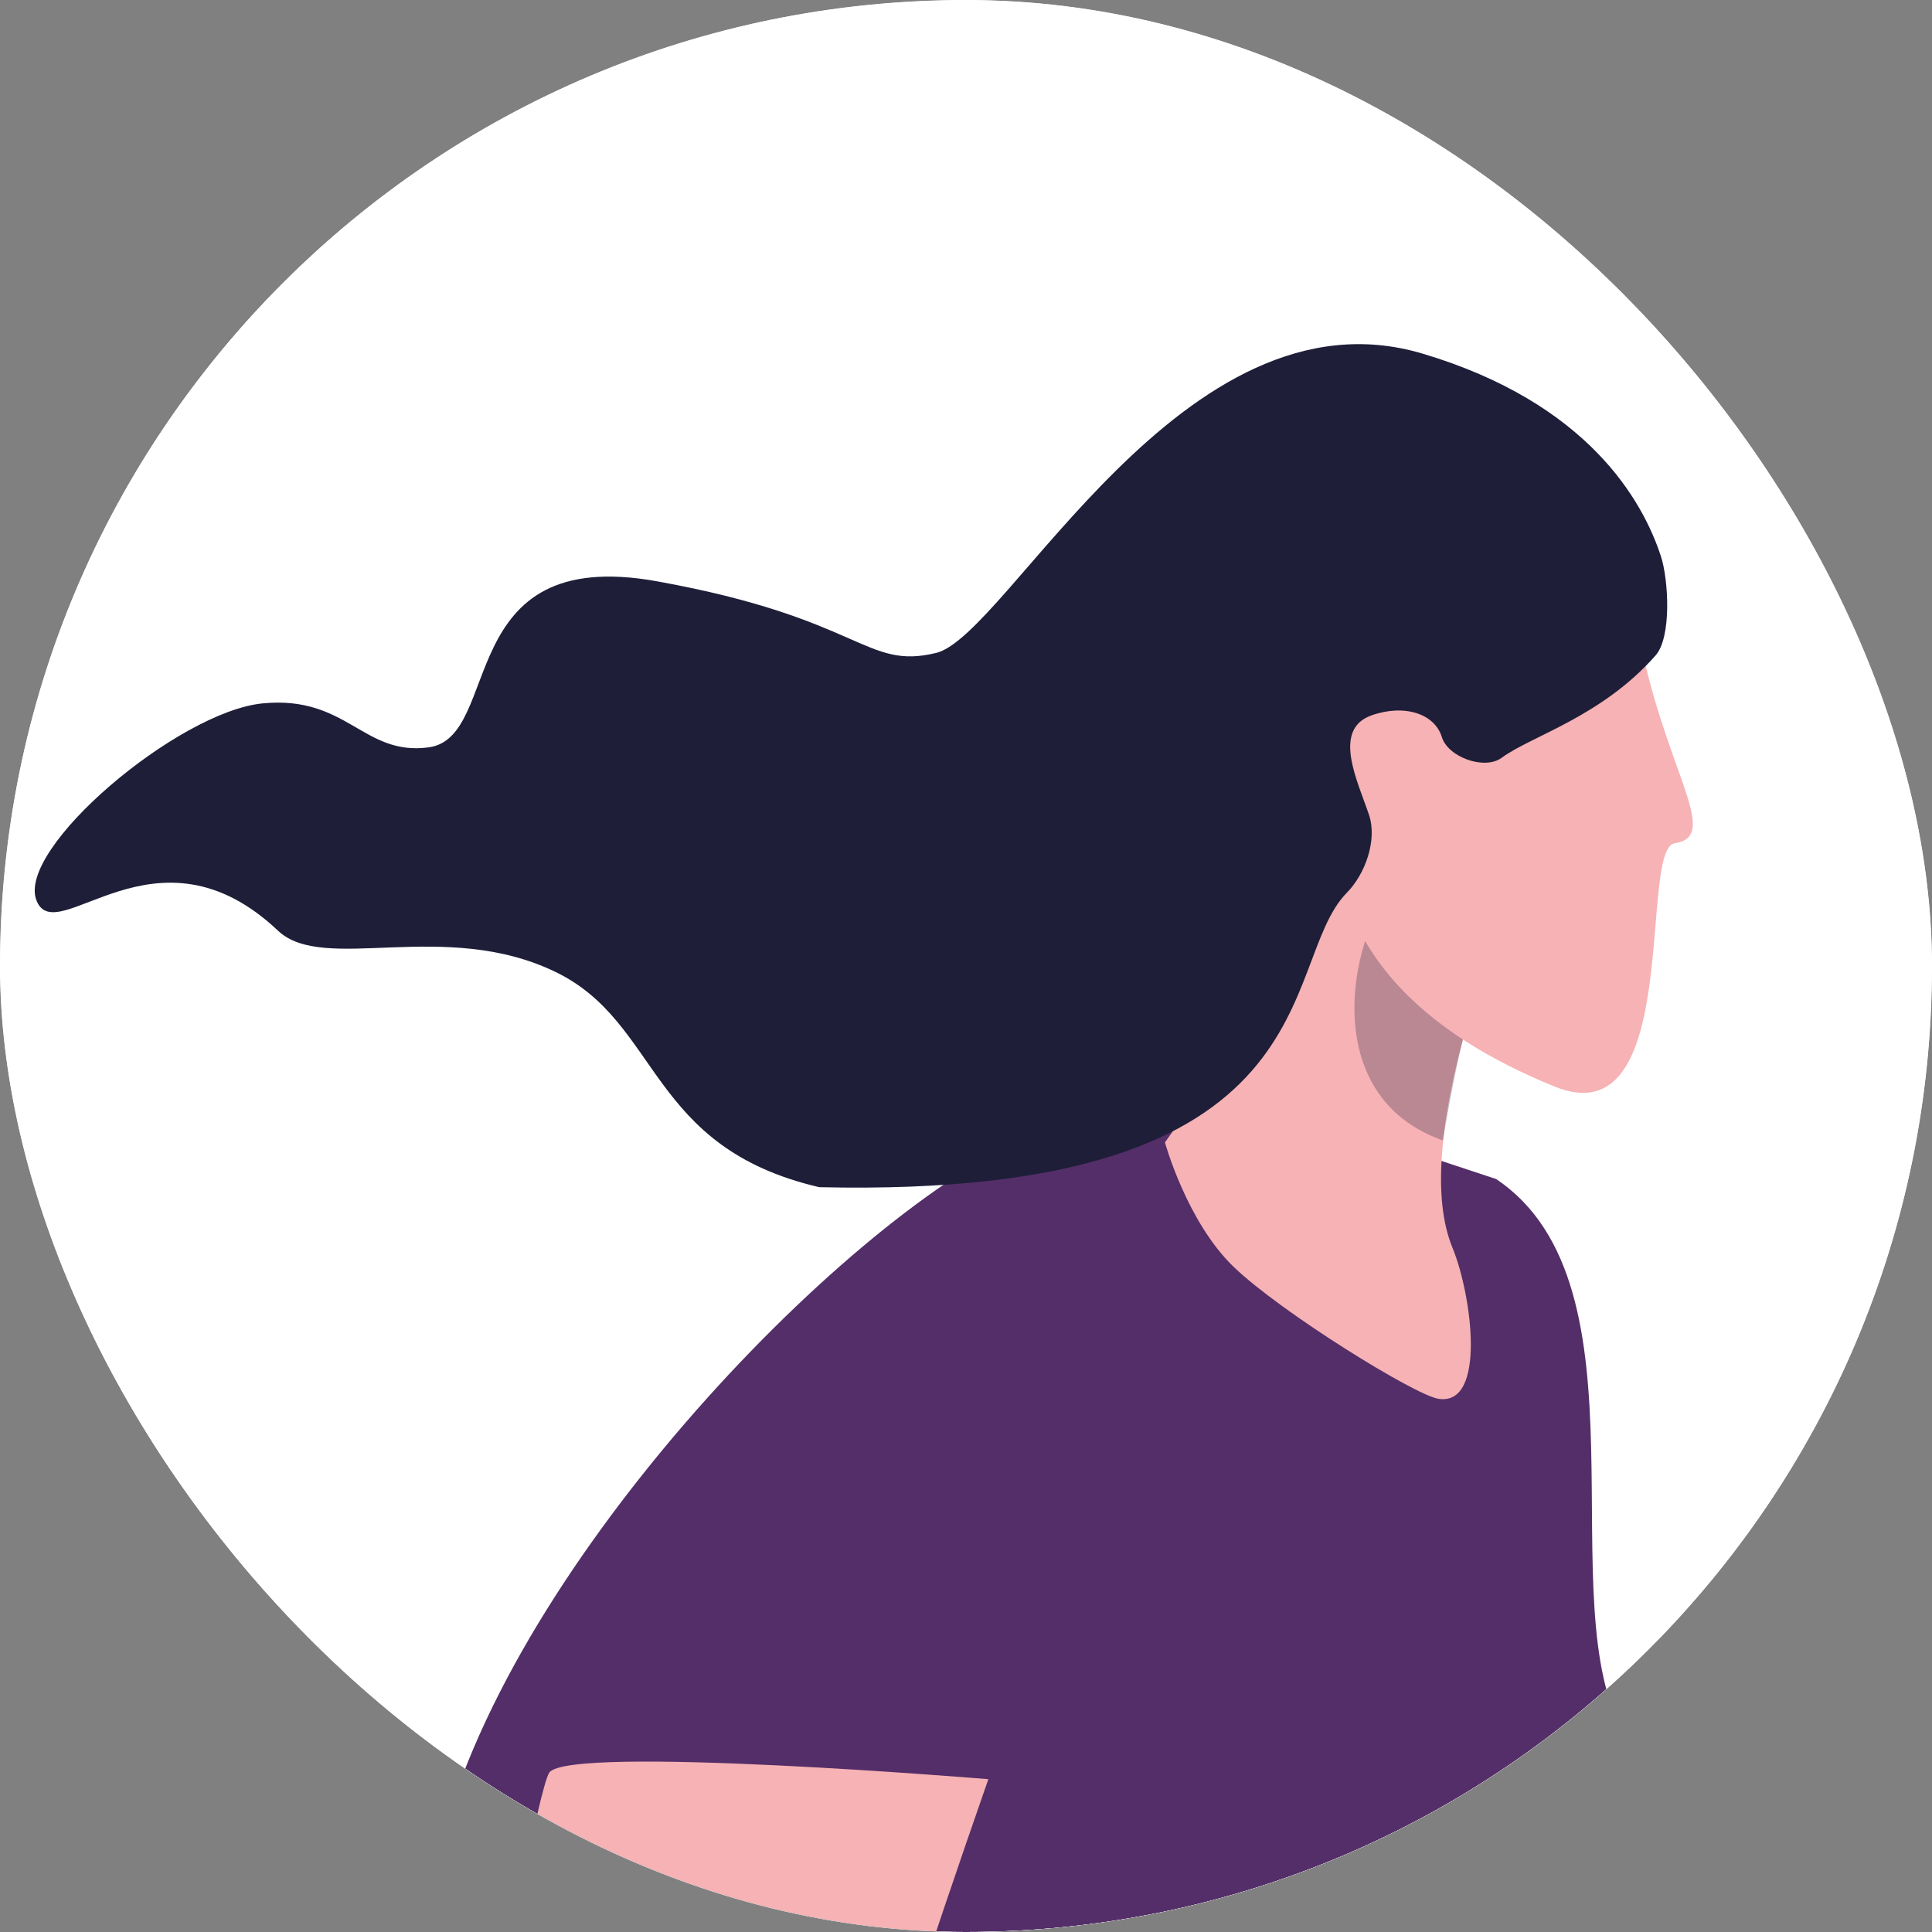 <?xml version="1.0" encoding="UTF-8"?>
<svg xmlns="http://www.w3.org/2000/svg" width="100" height="100" viewBox="0 0 100 100" fill="none">
  <rect x="0" y="0" width="100" height="100" fill="#808080" stroke="none"/>
  <g clip-path="url(#clip0_402_1211)">
    <rect width="100" height="100" rx="50" fill="white"></rect>
    <mask id="mask0_402_1211" style="mask-type:luminance" maskUnits="userSpaceOnUse" x="-7" y="-5" width="133" height="132">
      <path d="M-6.142 53.482C-6.886 59.785 -6.72 66.002 -5.723 71.971C-5.424 73.776 -5.053 75.549 -4.609 77.303C-3.658 81.081 -2.363 84.761 -0.773 88.282C-0.432 89.028 -0.09 89.76 0.266 90.494L0.278 90.509C0.437 90.804 0.581 91.098 0.741 91.394C1.269 92.424 1.841 93.446 2.427 94.456C3.187 95.749 3.993 97.006 4.83 98.239C7.283 101.834 10.084 105.181 13.185 108.202C13.964 108.986 14.761 109.73 15.59 110.45C16.201 111.007 16.817 111.536 17.448 112.053C19.64 113.875 21.962 115.532 24.41 117.052C24.835 117.324 25.247 117.58 25.675 117.824C27.64 118.996 29.671 120.066 31.758 121.018C34.788 122.412 37.97 123.59 41.264 124.504C41.838 124.683 42.429 124.836 43.006 124.987C45.76 125.671 48.589 126.199 51.495 126.542C53.515 126.78 55.518 126.919 57.517 126.976C58.109 126.99 58.704 126.992 59.285 126.99C65.135 127.003 70.857 126.226 76.316 124.74C76.801 124.618 77.274 124.479 77.761 124.33C79.352 123.867 80.923 123.333 82.472 122.741C82.777 122.625 83.081 122.508 83.371 122.391C84.284 122.043 85.173 121.663 86.049 121.268C90.926 119.091 95.499 116.325 99.675 113.055C100.923 112.096 102.135 111.077 103.284 110.022C104.752 108.716 106.13 107.357 107.447 105.921C112.866 100.087 117.24 93.272 120.263 85.703C122.378 80.433 123.844 74.81 124.541 68.903C128.798 32.832 102.988 0.115 66.916 -4.142C31.336 -8.34 -0.955 16.677 -5.948 51.956C-6.023 52.473 -6.081 52.964 -6.142 53.482Z" fill="white"></path>
    </mask>
    <g mask="url(#mask0_402_1211)">
      <path d="M-6.142 53.482C-6.886 59.785 -6.72 66.002 -5.723 71.971C-5.424 73.776 -5.053 75.549 -4.609 77.303C-3.658 81.081 -2.363 84.761 -0.773 88.282C-0.432 89.028 -0.09 89.76 0.266 90.494L0.278 90.509C0.437 90.804 0.581 91.098 0.741 91.394C1.269 92.424 1.841 93.446 2.427 94.456C3.187 95.749 3.993 97.006 4.83 98.239C7.283 101.834 10.084 105.181 13.185 108.202C13.964 108.986 14.761 109.73 15.59 110.45C16.201 111.007 16.817 111.536 17.448 112.053C19.64 113.875 21.962 115.532 24.41 117.052C24.835 117.324 25.247 117.58 25.675 117.824C27.64 118.996 29.671 120.066 31.758 121.018C34.788 122.412 37.97 123.59 41.264 124.504C41.838 124.683 42.429 124.836 43.006 124.987C45.76 125.671 48.589 126.199 51.495 126.542C53.515 126.78 55.518 126.919 57.517 126.976C58.109 126.99 58.704 126.992 59.285 126.99C65.135 127.003 70.857 126.226 76.316 124.74C76.801 124.618 77.274 124.479 77.761 124.33C79.352 123.867 80.923 123.333 82.472 122.741C82.777 122.625 83.081 122.508 83.371 122.391C84.284 122.043 85.173 121.663 86.049 121.268C90.926 119.091 95.499 116.325 99.675 113.055C100.923 112.096 102.135 111.077 103.284 110.022C104.752 108.716 106.13 107.357 107.447 105.921C112.866 100.087 117.24 93.272 120.263 85.703C122.378 80.433 123.844 74.81 124.541 68.903C128.798 32.832 102.988 0.115 66.916 -4.142C31.336 -8.34 -0.955 16.677 -5.948 51.956C-6.023 52.473 -6.081 52.964 -6.142 53.482Z" fill="white"></path>
      <mask id="mask1_402_1211" style="mask-type:luminance" maskUnits="userSpaceOnUse" x="-7" y="-5" width="133" height="132">
        <path d="M-6.141 53.482C-6.885 59.786 -6.719 66.002 -5.722 71.971C-5.423 73.776 -5.052 75.55 -4.608 77.303C-3.657 81.081 -2.362 84.761 -0.772 88.283C-0.431 89.028 -0.089 89.76 0.267 90.494L0.279 90.509C0.438 90.805 0.582 91.098 0.742 91.394C1.27 92.424 1.842 93.446 2.428 94.456C3.188 95.749 3.994 97.007 4.831 98.24C7.284 101.835 10.085 105.181 13.186 108.202C13.965 108.986 14.762 109.73 15.591 110.45C16.202 111.007 16.818 111.536 17.449 112.053C19.641 113.875 21.963 115.532 24.412 117.052C24.836 117.324 25.248 117.58 25.676 117.824C27.64 118.996 29.672 120.066 31.759 121.018C34.789 122.413 37.971 123.59 41.265 124.505C41.839 124.683 42.43 124.836 43.007 124.987C45.761 125.672 48.59 126.199 51.496 126.542C53.516 126.78 55.519 126.919 57.518 126.976C58.11 126.991 58.705 126.992 59.286 126.991C65.136 127.003 70.858 126.226 76.317 124.741C76.802 124.618 77.275 124.479 77.762 124.33C79.353 123.867 80.924 123.334 82.473 122.742C82.778 122.625 83.082 122.509 83.372 122.391C84.285 122.043 85.174 121.663 86.05 121.269C90.927 119.092 95.501 116.325 99.677 113.055C100.924 112.096 102.136 111.077 103.285 110.023C104.753 108.716 106.131 107.357 107.448 105.922C112.867 100.088 117.241 93.272 120.264 85.703C122.379 80.434 123.845 74.81 124.542 68.903C128.799 32.832 102.989 0.115 66.917 -4.141C31.337 -8.34 -0.954 16.677 -5.947 51.956C-6.022 52.473 -6.08 52.964 -6.141 53.482Z" fill="white"></path>
      </mask>
      <g mask="url(#mask1_402_1211)">
        <path d="M77.436 61.025C85.667 66.525 80.111 83.113 84.093 89.779C91.072 101.46 90.895 107.056 81.305 113.413C73.239 118.758 68.056 124.077 63.654 155.911C59.381 186.807 60.351 198.588 60.539 212.427C60.729 226.265 69.251 254.562 55.499 255.033C53.221 255.111 51.016 253.544 47.481 251.978C43.674 250.29 38.325 248.603 29.681 248.97C19.329 249.409 11.352 254.09 0.386 255.124C-22.316 257.265 -43.457 252.32 -35.84 245.257C-18.616 229.286 -18.468 188.708 6.914 163.446C32.042 138.435 15.613 113.854 23.929 91.934C29.688 76.759 47.505 59.751 55.371 58.092C63.236 56.432 65.679 57.14 65.679 57.14L77.436 61.025Z" fill="#542E68"></path>
        <path d="M76.932 49.785C74.259 57.811 74.172 62.126 75.184 64.594C76.185 67.033 76.951 72.799 74.45 72.401C73.214 72.204 66.292 67.915 63.86 65.578C61.428 63.243 60.297 59.131 60.297 59.131C60.297 59.131 67.264 49.352 72.237 41.076C77.211 32.8 76.932 49.785 76.932 49.785Z" fill="#F6B2B4"></path>
        <path d="M74.746 58.645C74.908 57.336 75.198 55.831 75.645 54.101C75.481 54.781 75.186 56.137 74.746 58.645ZM75.803 53.506C75.803 53.505 75.803 53.503 75.804 53.501C75.804 53.501 75.803 53.503 75.803 53.506Z" fill="#C1C1C8"></path>
        <path d="M74.678 59.029C67.124 56.338 70.769 45.886 72.701 45.761C72.757 45.757 72.811 45.756 72.863 45.756C74.683 45.756 74.675 47.781 74.675 47.781L75.803 53.501C75.802 53.502 75.802 53.504 75.802 53.506C75.792 53.534 75.741 53.701 75.644 54.1C75.197 55.831 74.906 57.335 74.745 58.644C74.723 58.77 74.701 58.897 74.678 59.029Z" fill="#BA8893"></path>
        <path d="M84.748 32.382C86.019 39.68 89.188 43.279 86.682 43.647C84.787 43.925 87.131 58.958 80.459 56.238C73.829 53.535 68.555 49.111 69.009 41.316C69.463 33.521 69.538 28.934 69.538 28.934L84.748 32.382Z" fill="#F6B2B4"></path>
        <path d="M85.695 33.923C82.891 37.107 79.261 38.091 77.72 39.226C76.848 39.869 74.95 39.201 74.627 38.144C74.266 36.963 72.72 36.419 70.996 37.025C68.926 37.754 70.275 40.433 70.86 42.179C71.296 43.48 70.666 45.241 69.712 46.208C66.076 49.896 69.288 62.073 42.405 61.448C33.515 59.383 34.199 52.951 28.765 50.313C23.006 47.517 16.763 50.418 14.391 48.174C8.081 42.204 2.927 49.206 1.891 46.615C0.818 43.935 9.219 36.833 13.594 36.407C17.968 35.98 18.793 39.135 22.182 38.684C26.062 38.169 23.376 28.166 34.013 30.089C44.651 32.011 44.757 34.693 48.457 33.795C52.156 32.897 61.259 14.618 73.63 18.303C82.198 20.855 85.036 25.925 85.971 28.801C86.364 30.01 86.529 32.976 85.695 33.923Z" fill="#1E1E39"></path>
        <path d="M51.157 92.09C38.303 128.938 38.102 137.5 42.258 145.403C45.948 152.421 67.269 167.311 77.384 174.345C87.335 181.267 93.668 174.686 94.077 176.728C94.92 180.941 87.179 181.45 87.23 182.57C87.448 187.347 99.066 186.625 100.262 189.822C101.247 192.451 90.732 195.617 79.065 188.326C66.818 180.671 28.672 161.469 23.96 146.649C19.853 133.729 27.448 93.249 28.426 91.756C29.388 90.287 51.157 92.09 51.157 92.09Z" fill="#F6B2B4"></path>
      </g>
    </g>
  </g>
  <defs>
    <clipPath id="clip0_402_1211">
      <rect width="100" height="100" rx="50" fill="white"></rect>
    </clipPath>
  </defs>
</svg>
